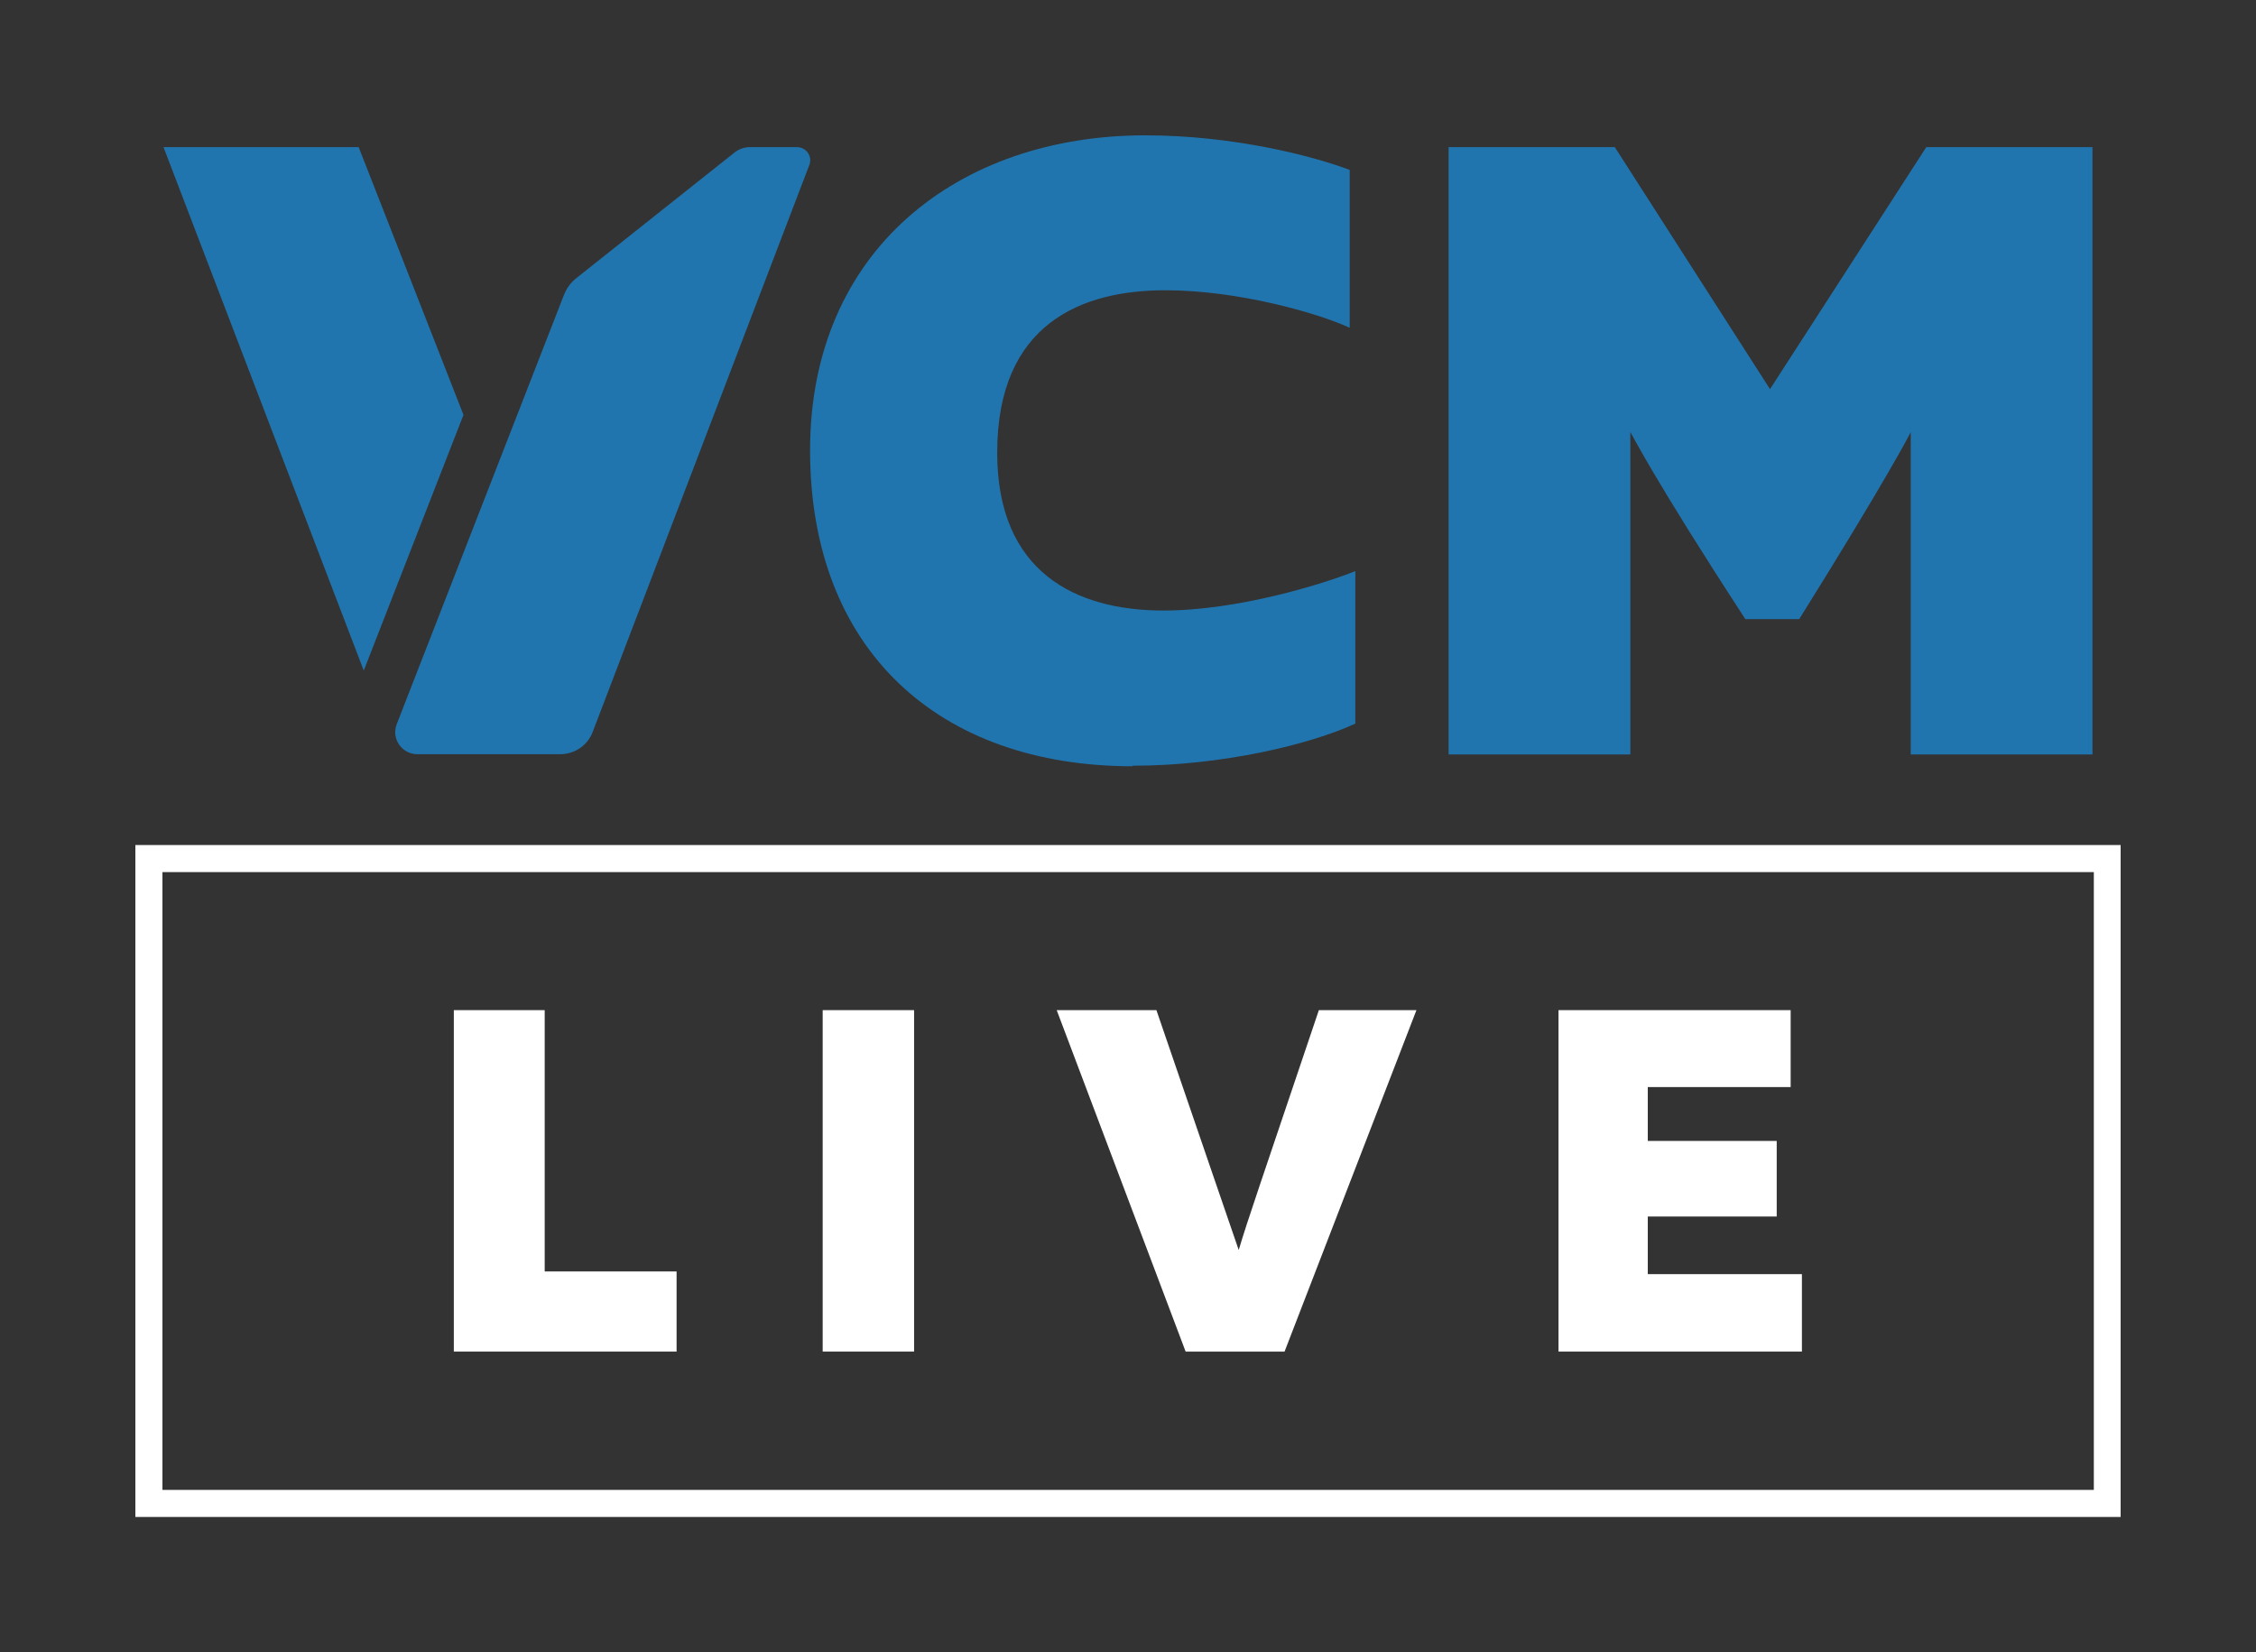 <?xml version="1.0" encoding="UTF-8"?>
<svg id="Layer_1" data-name="Layer 1" xmlns="http://www.w3.org/2000/svg" viewBox="0 0 84.16 61.64">
  <rect x="0" y="0" width="84.16" height="61.64" fill="#333333" stroke="none"/>
  <defs>
    <style>
      .cls-1 {
        fill: #2175af;
      }

      .cls-1, .cls-2, .cls-3 {
        stroke-width: 0px;
      }

      .cls-2 {
        fill: none;
      }

      .cls-3 {
        fill: #fff;
      }
    </style>
  </defs>
  <rect class="cls-2" y="0" width="84.16" height="61.64"/>
  <g>
    <path class="cls-3" d="M79.11,56.6H5.05v-25.07h74.06v25.07ZM6.06,55.59h72.05v-23.05H6.06v23.05Z"/>
    <g>
      <path class="cls-3" d="M16.93,50.43v-12.74h3.39v9.75h4.92v2.99h-8.32Z"/>
      <path class="cls-3" d="M30.69,50.43v-12.74h3.41v12.74h-3.41Z"/>
      <path class="cls-3" d="M44.23,50.43l-4.81-12.74h3.72c2.26,6.61,2.68,7.8,3.07,8.95.35-1.17.75-2.3,2.99-8.95h3.64l-4.92,12.74h-3.68Z"/>
      <path class="cls-3" d="M67.22,50.43h-9.08v-12.74h8.66v2.87h-5.33v2.01h4.81v2.82h-4.81v2.15h5.75v2.89Z"/>
    </g>
  </g>
  <g>
    <path class="cls-1" d="M42.25,28.59c-7.22,0-12.03-4.33-12.03-11.79s5.52-11.75,12.5-11.75c3.24,0,6.2.75,7.63,1.29v5.89c-1.19-.55-4.16-1.4-6.88-1.4-3.1,0-6.27,1.23-6.27,6.06,0,4.46,2.93,5.89,6.2,5.89,2.79,0,5.96-.99,7.16-1.47v5.69c-1.7.78-4.97,1.57-8.31,1.57"/>
    <path class="cls-1" d="M71.28,28.15v-12.03c-.03.07-.89,1.74-4.16,6.98h-2.01c-3.44-5.28-4.22-6.88-4.29-6.98v12.03h-6.78V5.49h6.2l5.79,9.03,5.83-9.03h6.2v22.66h-6.78Z"/>
    <polygon class="cls-1" points="17.29 15.48 13.38 5.49 6.1 5.49 13.57 25.02 17.29 15.48"/>
    <path class="cls-1" d="M14.8,27.02l6.24-16.02c.1-.25.26-.47.47-.63l5.88-4.67c.17-.14.38-.21.6-.21h1.74c.35,0,.59.35.46.67l-8.08,21.15c-.19.5-.67.83-1.21.83h-5.33c-.58,0-.98-.58-.77-1.12"/>
  </g>
</svg>